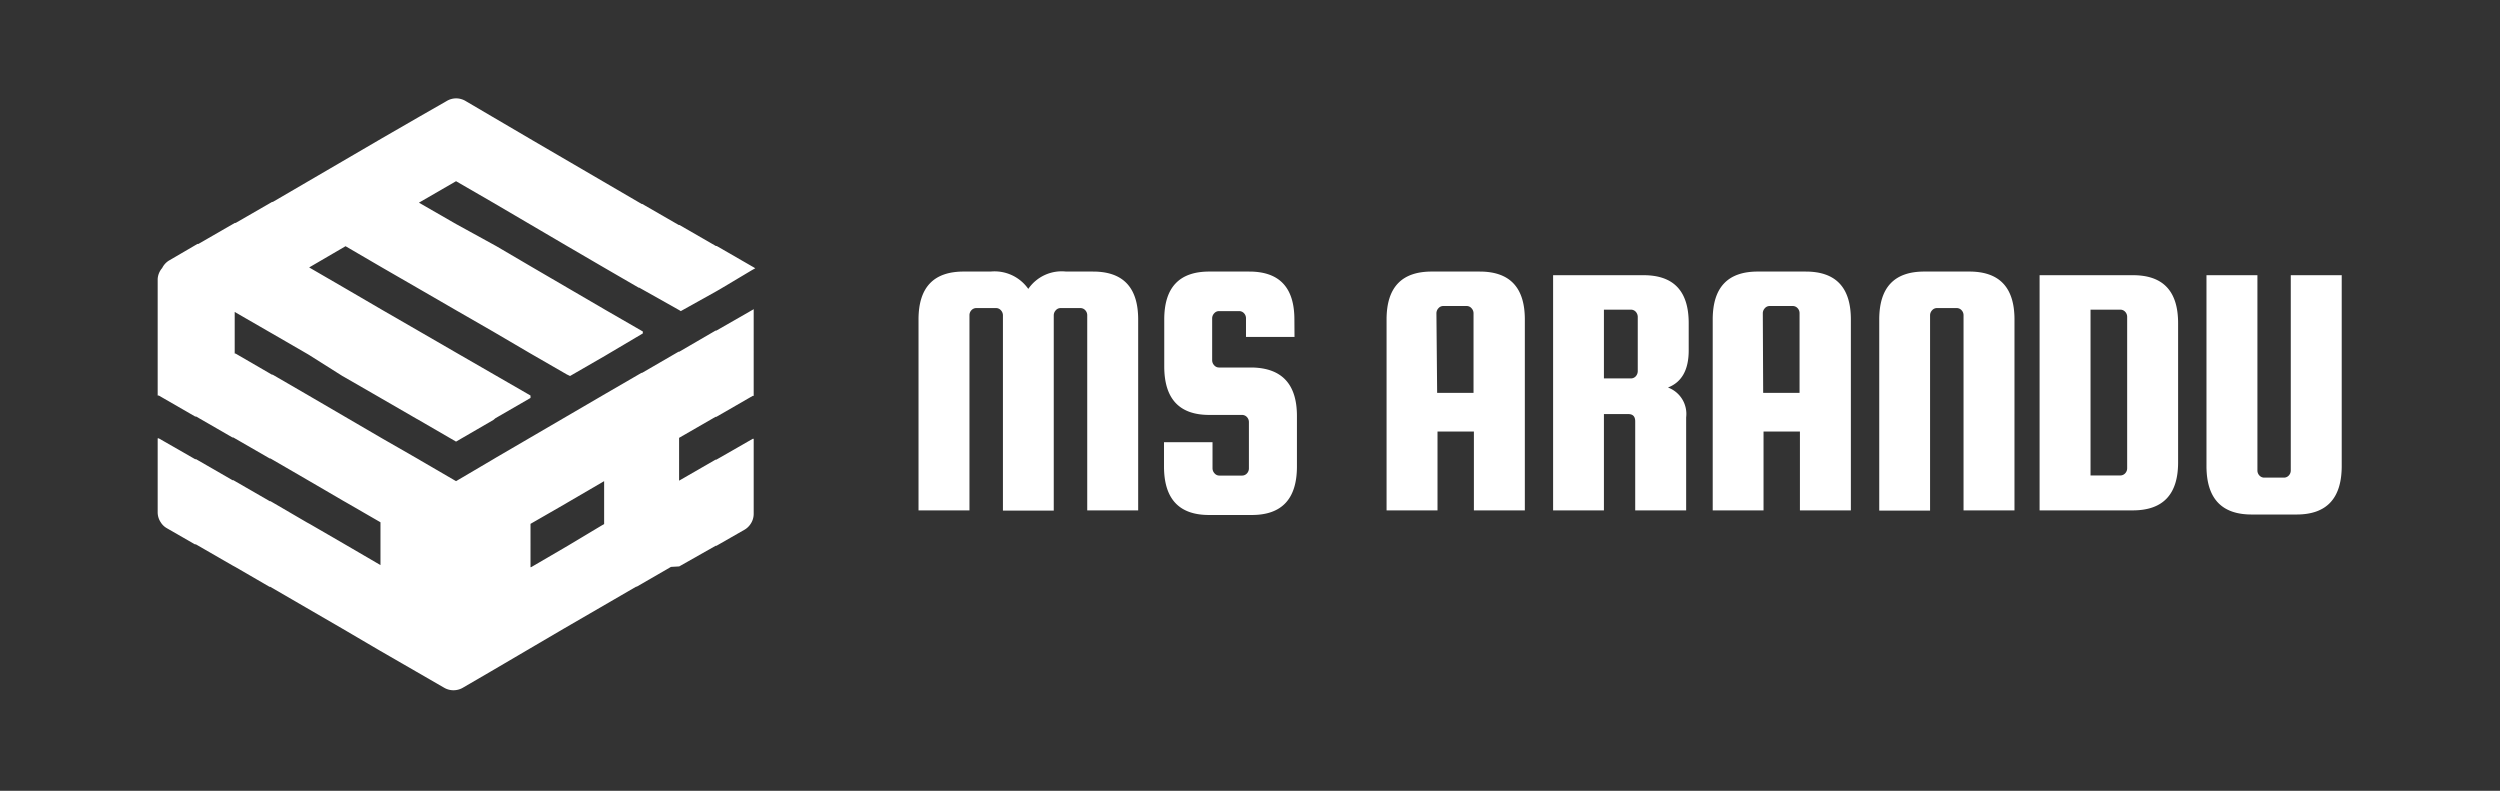 <?xml version="1.0" encoding="UTF-8" standalone="no"?>
<svg
   viewBox="0 0 206.12 65.2"
   version="1.1"
   id="svg9"
   sodipodi:docname="logo-nav_white.svg"
   inkscape:version="1.3 (0e150ed, 2023-07-21)"
   xmlns:inkscape="http://www.inkscape.org/namespaces/inkscape"
   xmlns:sodipodi="http://sodipodi.sourceforge.net/DTD/sodipodi-0.dtd"
   xmlns="http://www.w3.org/2000/svg"
   xmlns:svg="http://www.w3.org/2000/svg">
  <rect x="0" y="0" width="206.12" height="65.2" fill="#333333" stroke="none"/>
  <sodipodi:namedview
     id="namedview9"
     pagecolor="#505050"
     bordercolor="#eeeeee"
     borderopacity="1"
     inkscape:showpageshadow="0"
     inkscape:pageopacity="0"
     inkscape:pagecheckerboard="0"
     inkscape:deskcolor="#505050"
     inkscape:zoom="2.1977489"
     inkscape:cx="102.83249"
     inkscape:cy="32.760794"
     inkscape:window-width="1312"
     inkscape:window-height="449"
     inkscape:window-x="0"
     inkscape:window-y="0"
     inkscape:window-maximized="0"
     inkscape:current-layer="Camada_1-2" />
  <defs
     id="defs1">
    <style
       id="style1">.cls-1{fill:none;}.cls-2{fill:#01080c;}.cls-3{fill:#1576ae;}</style>
  </defs>
  <g
     id="Camada_2"
     data-name="Camada 2">
    <g
       id="Camada_1-2"
       data-name="Camada 1">
      <path
         class="cls-2"
         d="M79.93,42.08h-4.2V26.34c0-2.64,1.24-3.95,3.72-3.95h2.22a3.39,3.39,0,0,1,3.11,1.43,3.34,3.34,0,0,1,3.12-1.43h2.22c2.48,0,3.72,1.31,3.72,3.95V42.08h-4.2V26a.6.6,0,0,0-.16-.42.54.54,0,0,0-.41-.18H87.45a.52.52,0,0,0-.4.18.61.61,0,0,0-.17.42v16.1H82.69V26a.61.61,0,0,0-.17-.42.52.52,0,0,0-.4-.18H80.5a.54.54,0,0,0-.41.18.6.6,0,0,0-.16.42Z"
         id="path1"
         style="fill:#ffffff;fill-opacity:1" />
      <path
         class="cls-2"
         d="M106.73,27.78h-4V26.25a.6.6,0,0,0-.16-.42.54.54,0,0,0-.41-.18h-1.65a.52.52,0,0,0-.4.18.61.61,0,0,0-.17.42V29.7a.61.61,0,0,0,.17.42.52.52,0,0,0,.4.18h2.7q3.72.06,3.72,4v4.16q0,4-3.72,4H99.68q-3.71,0-3.71-4v-2h4v2.15a.61.61,0,0,0,.17.42.52.52,0,0,0,.4.18h1.86a.54.54,0,0,0,.41-.18.6.6,0,0,0,.16-.42v-3.8a.6.6,0,0,0-.16-.42.54.54,0,0,0-.41-.18h-2.7q-3.71,0-3.71-4V26.34c0-2.64,1.24-3.95,3.71-3.95H103c2.48,0,3.72,1.31,3.72,3.95Z"
         id="path2"
         style="fill:#ffffff;fill-opacity:1" />
      <path
         class="cls-2"
         d="M122,22.39c2.48,0,3.72,1.31,3.72,3.95V42.08h-4.2v-6.5h-3v6.5h-4.2V26.34c0-2.64,1.24-3.95,3.72-3.95Zm-3.51,10h3V25.83a.61.61,0,0,0-.17-.42.52.52,0,0,0-.4-.18H119a.52.52,0,0,0-.4.18.61.61,0,0,0-.17.42Z"
         id="path3"
         style="fill:#ffffff;fill-opacity:1" />
      <path
         class="cls-2"
         d="M132.24,34.14v7.94h-4.19V22.69h7.46c2.48,0,3.72,1.31,3.72,3.95v2.25q0,2.4-1.71,3.06a2.32,2.32,0,0,1,1.5,2.46v7.67h-4.2V34.74q0-.6-.57-.6Zm0-8.61V31.2h2.22a.54.54,0,0,0,.41-.18.65.65,0,0,0,.16-.42V26.13a.65.65,0,0,0-.16-.42.54.54,0,0,0-.41-.18Z"
         id="path4"
         style="fill:#ffffff;fill-opacity:1" />
      <path
         class="cls-2"
         d="M148.88,22.39c2.48,0,3.72,1.31,3.72,3.95V42.08h-4.2v-6.5h-3v6.5h-4.19V26.34c0-2.64,1.24-3.95,3.71-3.95Zm-3.51,10h3V25.83a.6.6,0,0,0-.16-.42.54.54,0,0,0-.41-.18h-1.89a.52.52,0,0,0-.4.18.61.61,0,0,0-.17.42Z"
         id="path5"
         style="fill:#ffffff;fill-opacity:1" />
      <path
         class="cls-2"
         d="M166.09,42.08h-4.2V26a.6.6,0,0,0-.16-.42.54.54,0,0,0-.41-.18H159.7a.52.52,0,0,0-.4.18.61.61,0,0,0-.17.42v16.1h-4.19V26.34c0-2.64,1.24-3.95,3.71-3.95h3.72c2.48,0,3.72,1.31,3.72,3.95Z"
         id="path6"
         style="fill:#ffffff;fill-opacity:1" />
      <path
         class="cls-2"
         d="M175.86,22.69c2.48,0,3.72,1.31,3.72,3.95V38.13q0,3.94-3.72,3.95h-7.7V22.69Zm-.48,15.91V26.13a.6.6,0,0,0-.16-.42.54.54,0,0,0-.41-.18h-2.45V39.2h2.45a.54.54,0,0,0,.41-.18A.6.6,0,0,0,175.38,38.6Z"
         id="path7"
         style="fill:#ffffff;fill-opacity:1" />
      <path
         class="cls-2"
         d="M188.87,22.69h4.2V38.42q0,4-3.72,4h-3.71q-3.72,0-3.72-4V22.69h4.2V38.78a.6.6,0,0,0,.16.42.54.54,0,0,0,.41.18h1.61a.54.54,0,0,0,.41-.18.6.6,0,0,0,.16-.42Z"
         id="path8"
         style="fill:#ffffff;fill-opacity:1" />
      <path
         class="cls-3"
         d="M40.85,34.48l2.89-1.67v-.2L37.6,29.07h0L34.54,27.3h0l-3.05-1.76,0,0-3-1.75,0,0-3-1.74h0l3-1.75,0,0,3,1.75h0l3.05,1.76h0l3.06,1.77h0l3.06,1.76h0l3,1.76h0l3.07,1.77L47,31l2.91-1.68.15-.09L53,27.49v-.16l-3.07-1.77,0,0-3-1.75,0,0-3-1.75,0,0-3-1.76h0L37.6,18.47h0l-3.06-1.76h0l3.06-1.77h0l3.06,1.77h0l3,1.76h0l3,1.76,0,0,3,1.75,0,0,3,1.74.05,0L56,25.57l.13.08L59.09,24l.12-.07.14-.08L62,22.27l.16-.09.11-.06-.11-.07-3.07-1.77-.07,0-3-1.73-.06,0-3-1.73-.05,0-3-1.75,0,0-3-1.75,0,0-3-1.75h0l-3-1.76h0L38.34,8.3a1.54,1.54,0,0,0-.74-.19h0a1.52,1.52,0,0,0-.79.23l-2.27,1.3h0l-3.05,1.76h0l-3,1.75,0,0-3,1.75,0,0-3,1.75-.06,0-3,1.73-.07,0-3,1.73-.08,0-2.33,1.36a1.53,1.53,0,0,0-.58.63A1.51,1.51,0,0,0,13,23v9.61l.09,0,3,1.73.08,0,3,1.73.07,0,3,1.73.06,0,3,1.74,0,0,3,1.75.23.13,2.84,1.64v3.53h0l-3-1.75,0,0-2.83-1.64-.24-.13-3-1.75-.06,0-3-1.73-.07,0-3-1.73-.08,0-3-1.72-.09,0v6.09h0a1.48,1.48,0,0,0,.25.83,1.41,1.41,0,0,0,.49.48h0l2.33,1.34.08,0,3,1.73.26.14,2.81,1.63.06,0,3,1.74,0,0,3,1.74,0,0,3,1.76h0l3.05,1.76h0l2.27,1.31h0a1.51,1.51,0,0,0,.79.22h0a1.54,1.54,0,0,0,.74-.19h0l2.32-1.35h0l3-1.76h0l3-1.76,0,0,3-1.74,0,0,3-1.74.05,0,2.82-1.63L56,46.7,59,45l.07,0,2.27-1.3h0a1.49,1.49,0,0,0,.55-.51,1.48,1.48,0,0,0,.25-.83h0V36.18l-.08,0-3,1.72-.07,0-3,1.73V36.1l3-1.73.07,0,3-1.73.08,0V25.49l-.08.05-3,1.72-.07,0L56,29l-.06,0-3,1.74-.05,0-3,1.74,0,0-3,1.75,0,0-3,1.75,0,0-3,1.75-.2.12L37.6,39.67h0L34.73,38l-.2-.12-3.05-1.75,0,0-3-1.75,0,0-3-1.75,0,0-3-1.74-.06,0-3-1.74-.07,0V25.72h0l2.93,1.69.14.08,2.92,1.69.15.09L28.23,31l.16.09,2.9,1.67.17.1,2.89,1.67.18.1,3.07,1.78h0l3.07-1.78m3.07,12.14V43.19l2.85-1.64.22-.13,3-1.75,0,0v3.54l-.23.13L46.81,45l0,0-3,1.75"
         id="path9"
         style="fill:#ffffff;fill-opacity:1" />
    </g>
  </g>
</svg>
